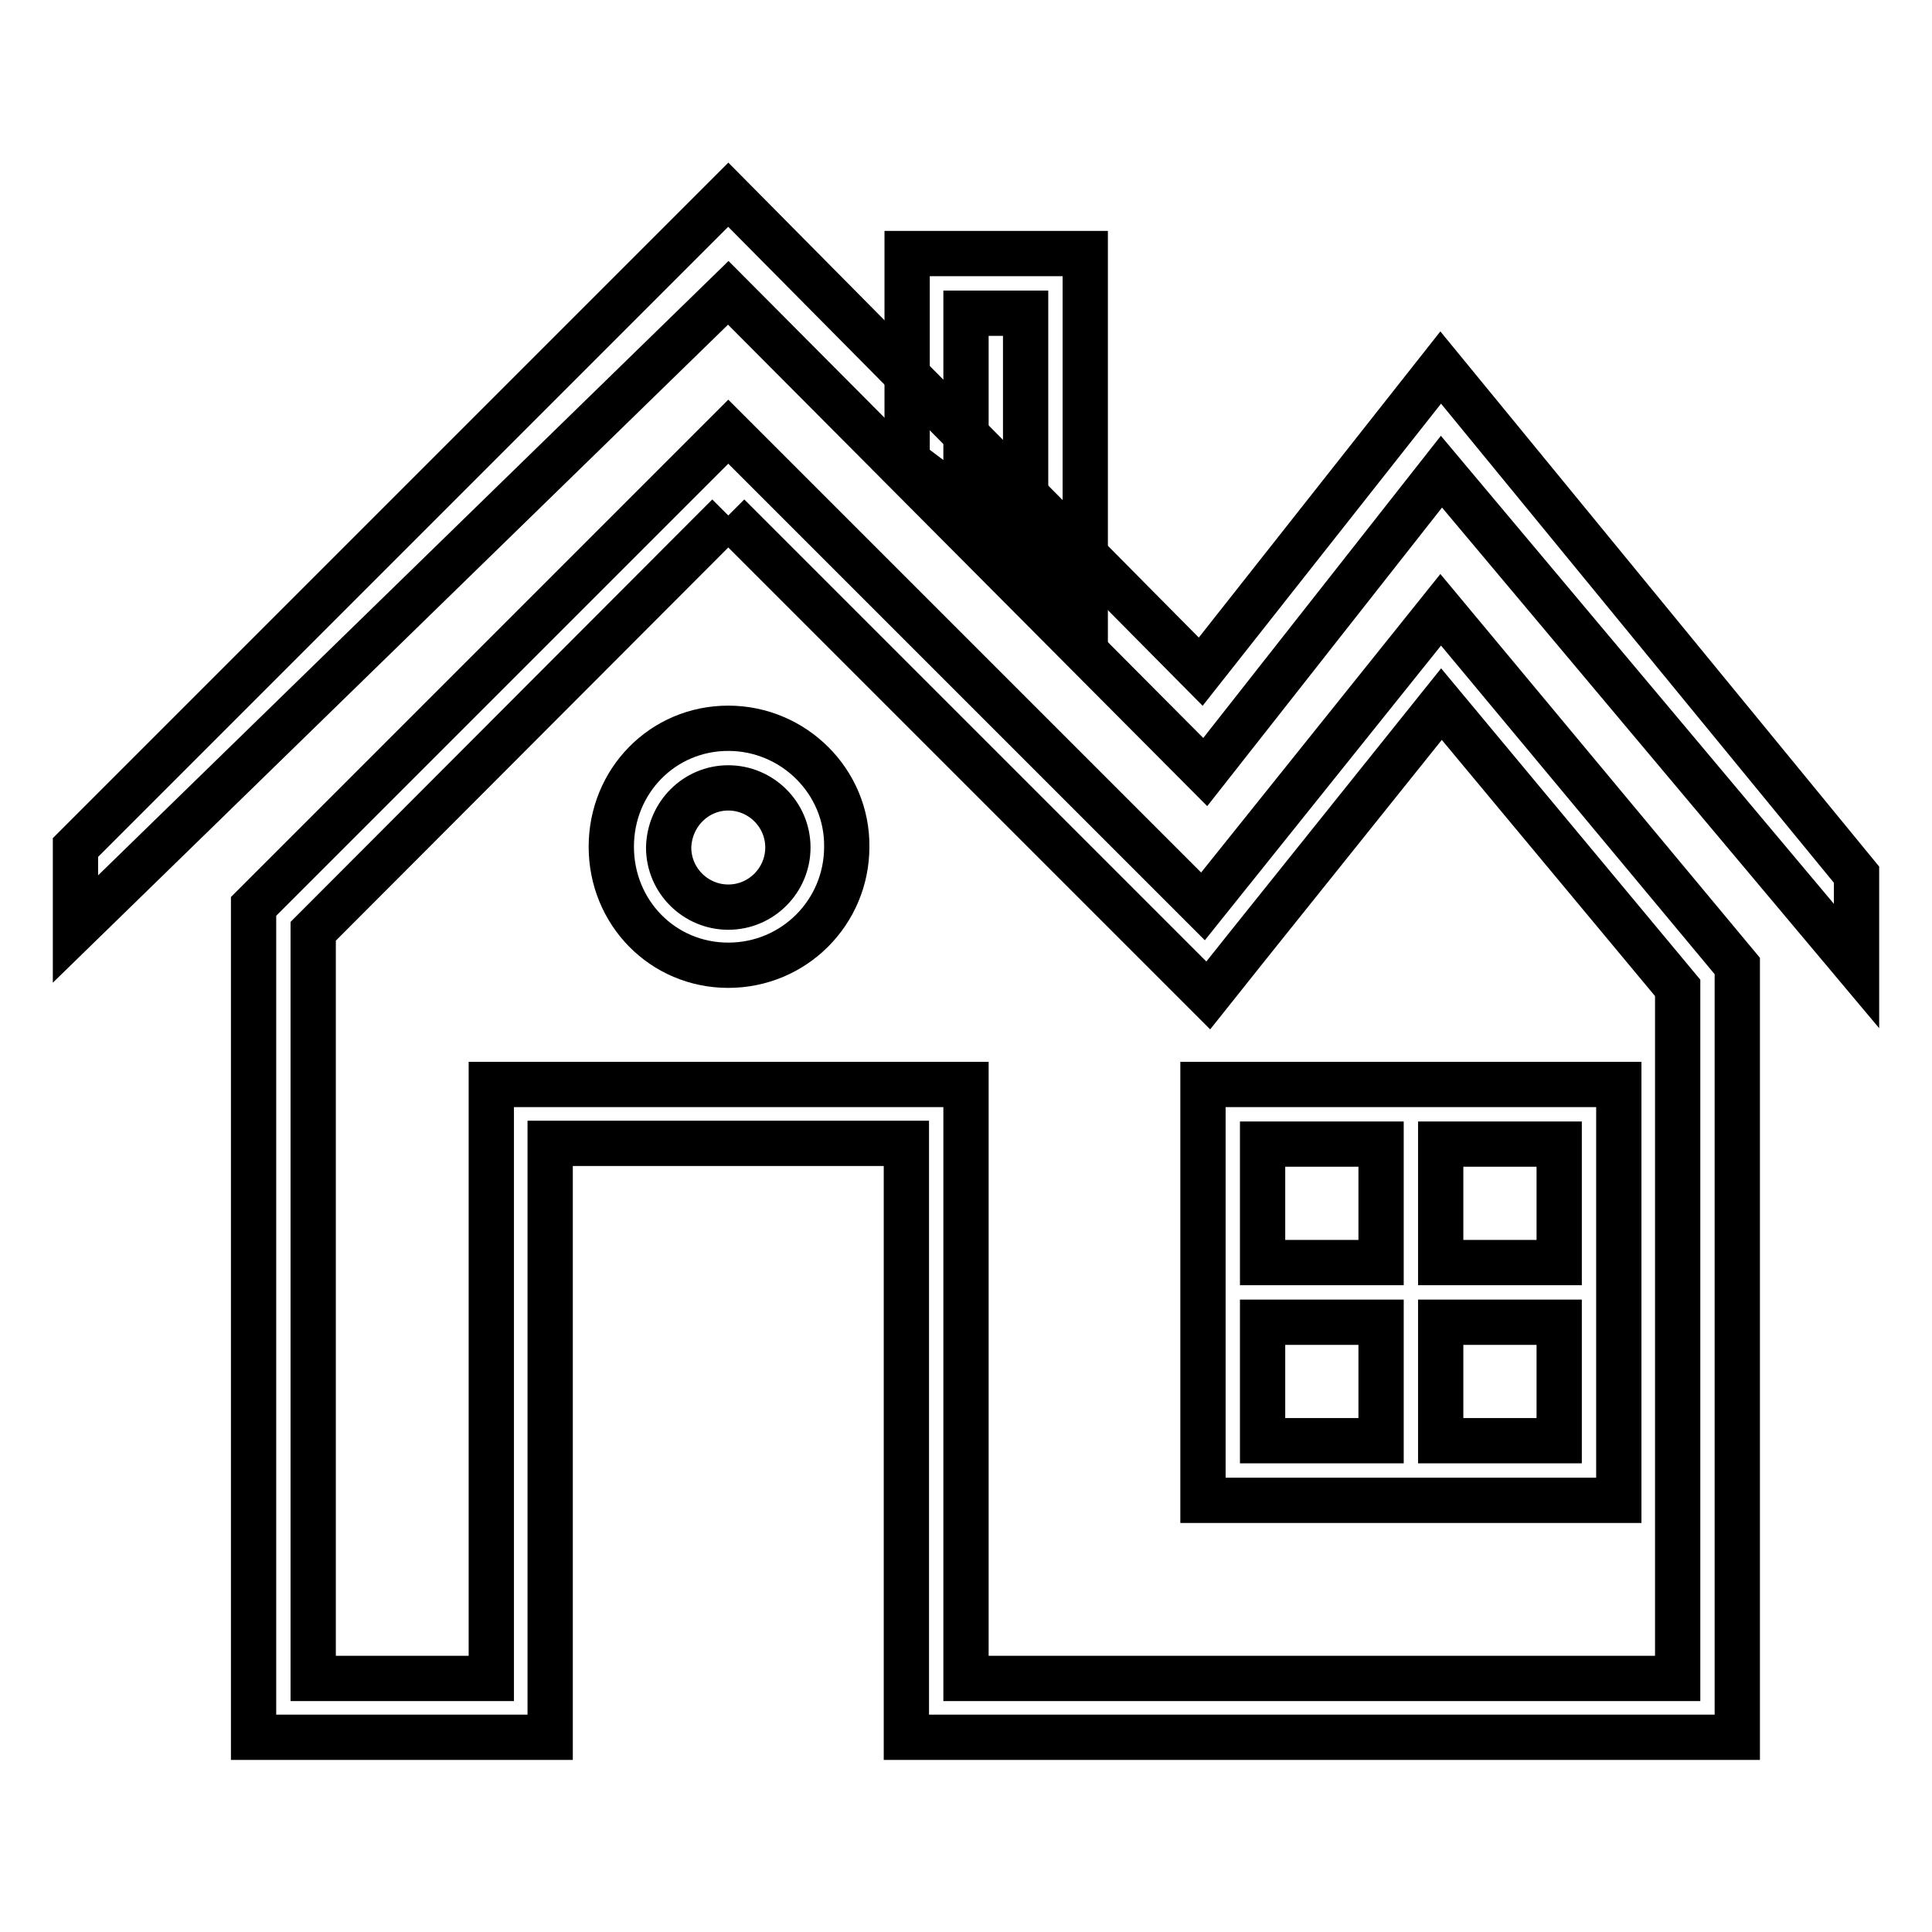<?xml version="1.0" encoding="utf-8"?>
<!-- Svg Vector Icons : http://www.onlinewebfonts.com/icon -->
<!DOCTYPE svg PUBLIC "-//W3C//DTD SVG 1.1//EN" "http://www.w3.org/Graphics/SVG/1.1/DTD/svg11.dtd">
<svg version="1.1" xmlns="http://www.w3.org/2000/svg" xmlns:xlink="http://www.w3.org/1999/xlink" x="0px" y="0px" viewBox="0 0 256 256" enable-background="new 0 0 256 256" xml:space="preserve">
<g> <path stroke-width="6" fill-opacity="0" stroke="#000000"  d="M96.5,68.3l57.4,57.4l6.2,6.2l5.5-6.9L191,93.3l31.3,37.6v91.5H128v-78.7H65.1v78.7H41.5v-99L96.5,68.3  M190.9,143.7h-31.5v55.1h55.1v-55.1H190.9 M96.5,57.2l-62.9,62.9v110.1h39.3v-78.7h47.2v78.7h110.1V128l-39.3-47.2l-31.5,39.3 L96.5,57.2z M190.9,167.3v-15.7h15.7v15.7H190.9z M167.3,167.3v-15.7h15.7v15.7H167.3z M190.9,190.9v-15.7h15.7v15.7H190.9z  M167.3,190.9v-15.7h15.7v15.7H167.3z"/> <path stroke-width="6" fill-opacity="0" stroke="#000000"  d="M96.5,104.4c4.3,0,7.9,3.5,7.9,7.9c0,4.3-3.5,7.9-7.9,7.9c-4.3,0-7.9-3.5-7.9-7.9 C88.7,107.9,92.2,104.4,96.5,104.4 M96.5,96.5c-8.7,0-15.5,7-15.5,15.7c0,8.7,6.8,15.7,15.5,15.7c8.7,0,15.7-7,15.7-15.7 C112.3,103.6,105.2,96.5,96.5,96.5z M135.9,72.9l7.9,7.9V33.6h-23.6v27.5L135.9,72.9L135.9,72.9z M128,41.5h7.9v28.2l-7.9-7.9V41.5 z"/> <path stroke-width="6" fill-opacity="0" stroke="#000000"  d="M246,115.9l-55.1-67.2L159.1,89L96.5,25.8L10,112.3v10.8l86.5-84.3l63.2,63.5L191,62.5l55,65.5V115.9z"/></g>
</svg>